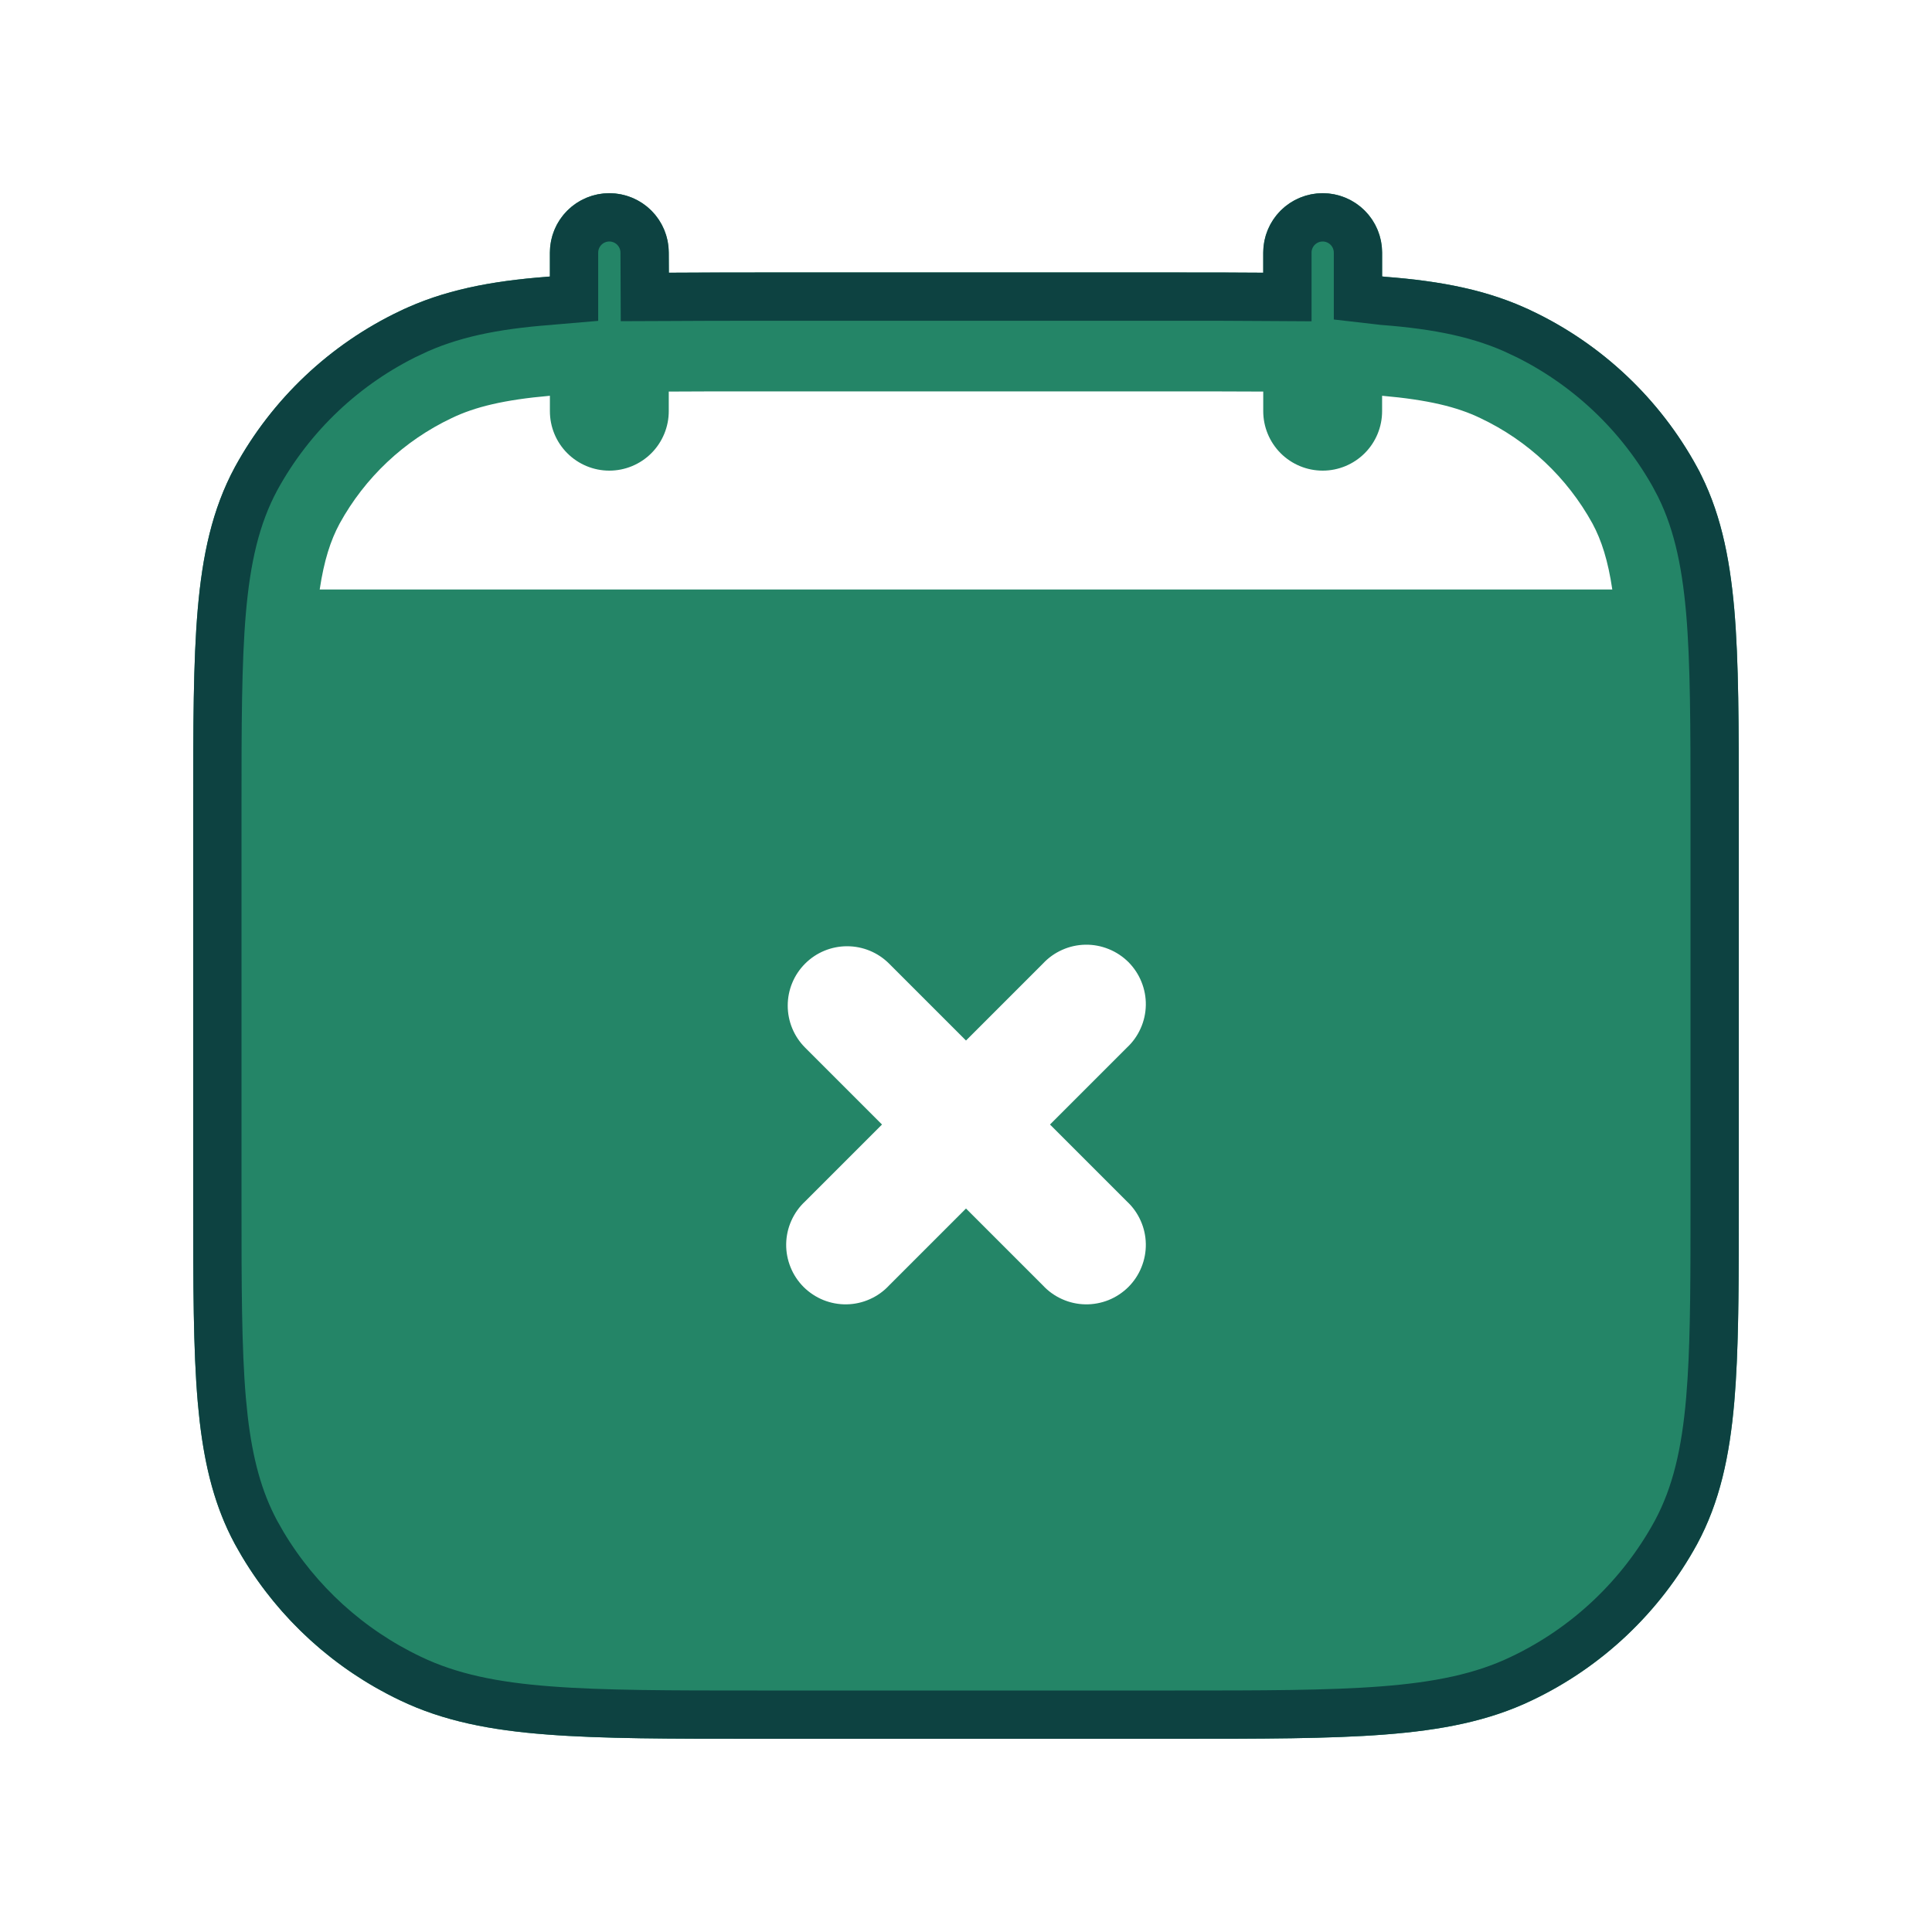<svg width="40" height="40" viewBox="0 0 40 40" fill="none" xmlns="http://www.w3.org/2000/svg">
<path d="M13.846 5.231C13.846 4.904 13.716 4.591 13.486 4.36C13.255 4.13 12.942 4 12.615 4C12.289 4 11.976 4.13 11.745 4.36C11.514 4.591 11.385 4.904 11.385 5.231V5.725L11.327 5.73C10.162 5.818 9.179 6.007 8.281 6.439C6.83 7.129 5.634 8.261 4.863 9.671C4.392 10.544 4.19 11.498 4.094 12.614C4 13.7 4 15.046 4 16.733V24.907C4 26.595 4 27.943 4.094 29.027C4.192 30.143 4.392 31.097 4.863 31.968C5.633 33.379 6.83 34.511 8.281 35.203C9.179 35.634 10.162 35.823 11.327 35.911C12.469 36 13.887 36 15.682 36H24.317C26.113 36 27.531 36 28.673 35.911C29.838 35.821 30.821 35.634 31.719 35.203C33.17 34.512 34.366 33.38 35.137 31.97C35.608 31.097 35.81 30.143 35.907 29.027C36 27.941 36 26.595 36 24.908V16.734C36 15.046 36 13.698 35.907 12.614C35.808 11.498 35.608 10.544 35.137 9.673C34.367 8.262 33.17 7.13 31.719 6.439C30.821 6.007 29.838 5.818 28.673 5.73L28.615 5.723V5.231C28.615 4.904 28.486 4.591 28.255 4.36C28.024 4.13 27.711 4 27.385 4C27.058 4 26.745 4.13 26.514 4.36C26.284 4.591 26.154 4.904 26.154 5.231V5.646C25.59 5.642 24.978 5.64 24.317 5.641H15.684C15.023 5.641 14.411 5.643 13.848 5.646L13.846 5.231ZM9.35 8.657C9.832 8.424 10.438 8.277 11.385 8.194V8.513C11.385 8.839 11.514 9.152 11.745 9.383C11.976 9.614 12.289 9.744 12.615 9.744C12.942 9.744 13.255 9.614 13.486 9.383C13.716 9.152 13.846 8.839 13.846 8.513V8.107C14.475 8.103 15.104 8.102 15.733 8.103H24.267C24.966 8.103 25.595 8.104 26.154 8.107V8.513C26.154 8.839 26.284 9.152 26.514 9.383C26.745 9.614 27.058 9.744 27.385 9.744C27.711 9.744 28.024 9.614 28.255 9.383C28.486 9.152 28.615 8.839 28.615 8.513V8.194C29.562 8.277 30.168 8.424 30.65 8.657C31.634 9.122 32.446 9.886 32.971 10.84C33.158 11.188 33.292 11.604 33.381 12.205H6.619C6.709 11.604 6.844 11.188 7.031 10.841C7.555 9.887 8.366 9.123 9.35 8.657ZM16.669 19.951C16.899 19.72 17.212 19.591 17.538 19.591C17.865 19.591 18.177 19.72 18.408 19.951L20 21.543L21.592 19.951C21.704 19.83 21.84 19.733 21.991 19.666C22.142 19.598 22.305 19.562 22.471 19.559C22.636 19.556 22.8 19.587 22.953 19.649C23.106 19.71 23.246 19.803 23.363 19.919C23.479 20.036 23.572 20.176 23.633 20.329C23.695 20.482 23.726 20.646 23.723 20.811C23.72 20.977 23.684 21.14 23.616 21.291C23.549 21.442 23.452 21.578 23.331 21.69L21.739 23.282L23.331 24.874C23.452 24.986 23.549 25.122 23.616 25.273C23.684 25.424 23.72 25.587 23.723 25.753C23.726 25.918 23.695 26.082 23.633 26.235C23.572 26.389 23.479 26.528 23.363 26.645C23.246 26.761 23.106 26.854 22.953 26.916C22.8 26.977 22.636 27.008 22.471 27.005C22.305 27.002 22.142 26.966 21.991 26.898C21.84 26.831 21.704 26.734 21.592 26.613L20 25.021L18.408 26.613C18.296 26.734 18.16 26.831 18.009 26.898C17.858 26.966 17.695 27.002 17.529 27.005C17.364 27.008 17.2 26.977 17.047 26.916C16.894 26.854 16.754 26.761 16.637 26.645C16.521 26.528 16.428 26.389 16.367 26.235C16.305 26.082 16.274 25.918 16.277 25.753C16.28 25.587 16.316 25.424 16.384 25.273C16.451 25.122 16.548 24.986 16.669 24.874L18.261 23.282L16.669 21.69C16.438 21.459 16.309 21.147 16.309 20.82C16.309 20.494 16.438 20.181 16.669 19.951Z" fill="#248567"/>
<path d="M27.385 4.5C27.578 4.5 27.764 4.577 27.901 4.714C28.038 4.851 28.115 5.037 28.115 5.23V6.169L28.559 6.22L28.616 6.227L28.625 6.228L28.635 6.229C29.77 6.315 30.684 6.496 31.502 6.89H31.504C32.86 7.535 33.977 8.592 34.697 9.91V9.911C35.122 10.697 35.313 11.574 35.408 12.657C35.499 13.716 35.5 15.038 35.5 16.734V24.908C35.5 26.391 35.5 27.588 35.438 28.574L35.408 28.984C35.314 30.066 35.122 30.943 34.697 31.73C33.977 33.048 32.86 34.106 31.504 34.751L31.502 34.752C30.684 35.145 29.77 35.325 28.634 35.413C27.515 35.5 26.12 35.5 24.317 35.5H15.683C13.88 35.5 12.485 35.5 11.366 35.413H11.365C10.23 35.327 9.316 35.145 8.498 34.752L8.496 34.751C7.224 34.145 6.162 33.178 5.441 31.973L5.302 31.729C4.931 31.041 4.738 30.284 4.632 29.38L4.592 28.983C4.501 27.925 4.5 26.602 4.5 24.906V16.732C4.5 15.038 4.501 13.717 4.592 12.657C4.686 11.575 4.877 10.697 5.303 9.908C6.023 8.591 7.141 7.535 8.496 6.89H8.498C9.316 6.496 10.23 6.315 11.365 6.229L11.37 6.228L11.428 6.223L11.885 6.184V5.23C11.885 5.037 11.962 4.851 12.099 4.714C12.236 4.577 12.421 4.5 12.615 4.5C12.809 4.5 12.995 4.577 13.132 4.714C13.269 4.851 13.346 5.037 13.346 5.23V5.232L13.348 5.647L13.35 6.148L13.851 6.146C14.413 6.142 15.025 6.141 15.685 6.141H24.318C24.978 6.14 25.589 6.141 26.15 6.146L26.654 6.149V5.23C26.654 5.037 26.731 4.851 26.868 4.714C27.005 4.577 27.191 4.5 27.385 4.5Z" stroke="#0D4241"/>
</svg>
